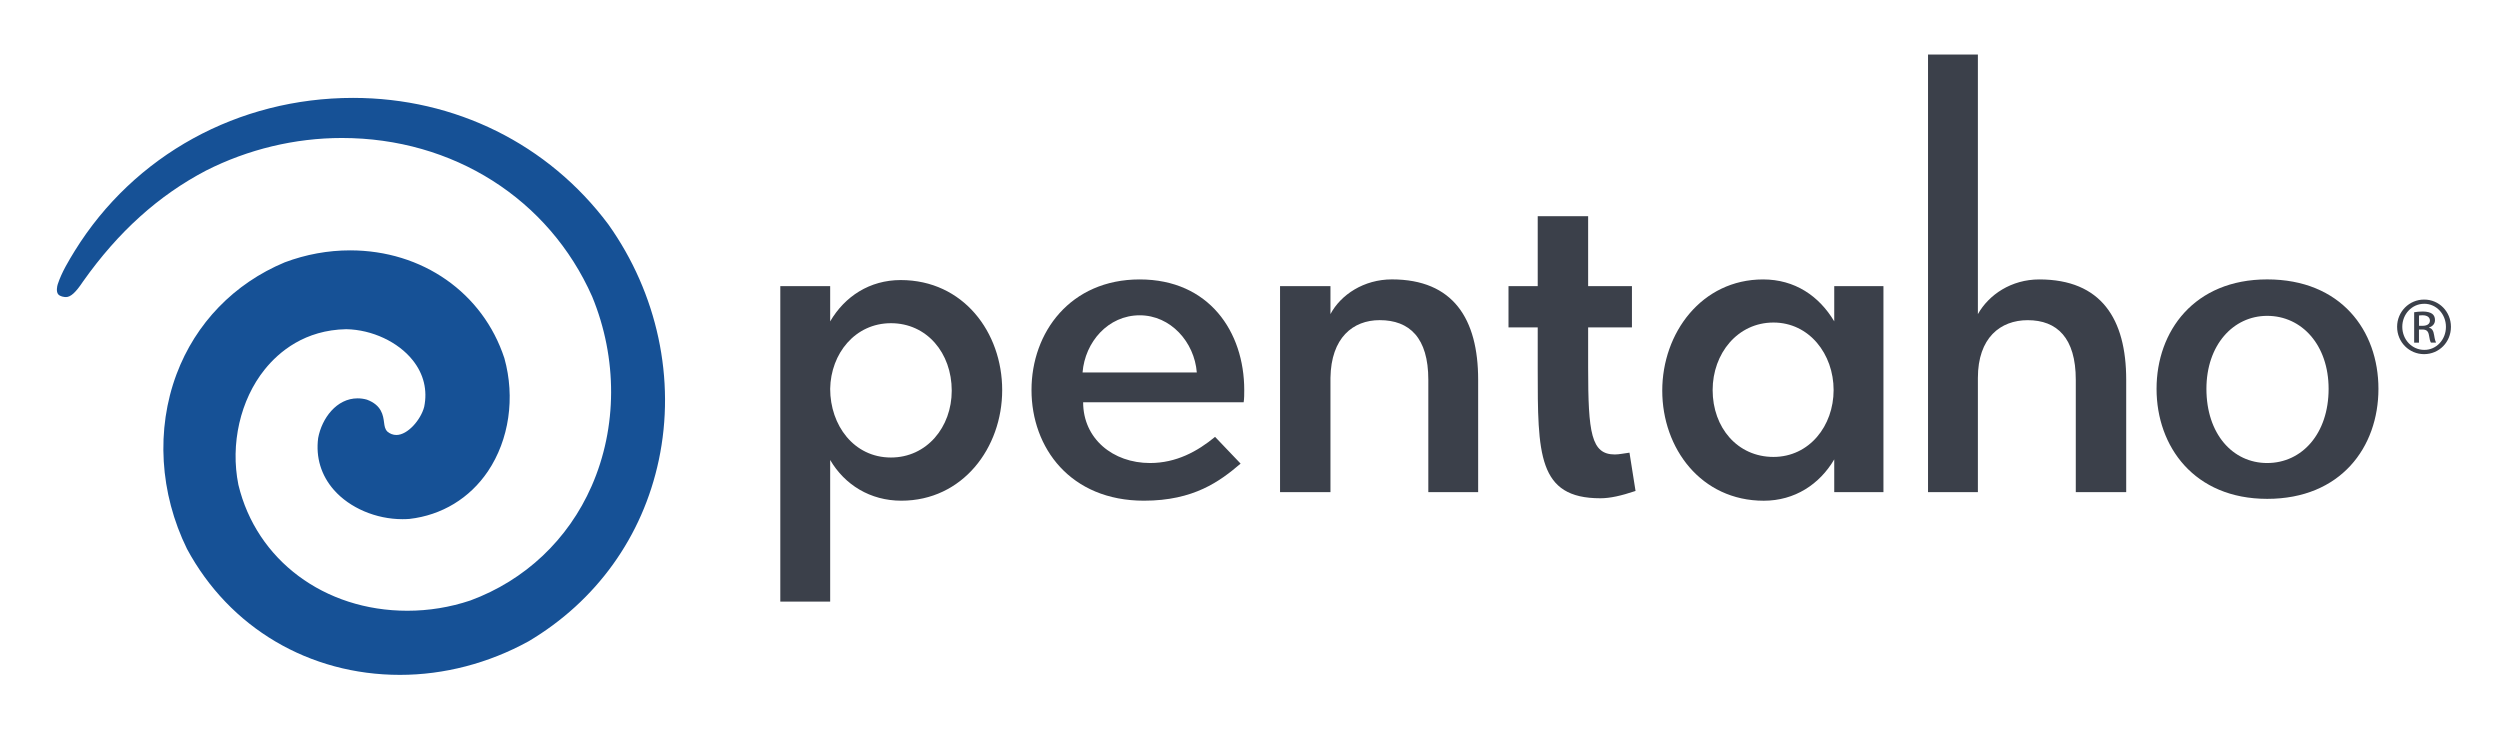 <?xml version="1.0" encoding="utf-8"?>
<!-- Generator: Adobe Illustrator 23.0.3, SVG Export Plug-In . SVG Version: 6.00 Build 0)  -->
<svg version="1.1" id="图层_1" xmlns="http://www.w3.org/2000/svg" xmlns:xlink="http://www.w3.org/1999/xlink" x="0px" y="0px"
	 viewBox="0 0 680.31 198.42" style="enable-background:new 0 0 680.31 198.42;" xml:space="preserve">
<style type="text/css">
	.st0{fill:#3B404A;}
	.st1{fill:#165196;}
</style>
<g>
	<path class="st0" d="M245.27,136.25c-8.44,0-15.39-4.3-19.36-11.08v38.54h-13.57V77.86h13.57v9.6
		c3.96-6.79,10.75-11.25,19.19-11.25c17.04,0,27.62,14.23,27.62,29.94C272.72,121.87,261.97,136.25,245.27,136.25 M242.45,87.95
		c-9.76,0-16.38,8.27-16.54,17.86c0,9.93,6.45,18.69,16.54,18.69c9.75,0,16.54-8.26,16.54-18.19
		C258.99,96.05,252.21,87.95,242.45,87.95"/>
	<path class="st0" d="M310.14,76.04c18.86,0,28.45,14.23,28.45,30.11c0,0.83,0,2.48-0.16,3.31h-43.68c0,9.93,8.11,16.54,18.2,16.54
		c7.12,0,12.9-3.15,17.7-7.12l6.95,7.28c-5.62,4.8-12.73,10.09-26.3,10.09c-20.02,0-30.6-14.38-30.6-30.11
		C280.69,90.43,291.28,76.04,310.14,76.04 M294.59,101.35h31.09c-0.66-8.27-7.11-15.55-15.54-15.55
		C301.54,85.8,295.25,93.08,294.59,101.35"/>
	<path class="st0" d="M362.05,133.93h-13.72V77.86h13.72v7.61c2.81-5.29,9.11-9.44,16.71-9.44c16.71,0,23.48,10.76,23.48,27.3v30.59
		h-13.56v-30.59c0-11.42-5.13-16.21-13.24-16.21c-7.27,0-13.23,4.79-13.39,15.71V133.93z"/>
	<path class="st0" d="M418.45,100.36V89.1h-7.95V77.86h7.95V58.83h13.72v19.03h11.92V89.1h-11.92v10.92
		c0,17.87,0.83,23.65,7.28,23.65c1.16,0,2.66-0.33,3.97-0.49l1.65,10.42c-3.96,1.33-6.95,1.99-9.59,1.99
		C418.45,135.59,418.45,123.52,418.45,100.36"/>
	<path class="st0" d="M479.78,76.04c8.61,0,15.22,4.47,19.36,11.41v-9.59h13.39v56.07h-13.39v-8.92
		c-3.97,6.77-10.75,11.25-19.18,11.25c-17.04,0-27.62-14.24-27.62-29.95C452.33,90.59,463.08,76.04,479.78,76.04 M482.6,124.34
		c9.75,0,16.37-8.44,16.37-18.2c0-9.77-6.62-18.37-16.37-18.37c-9.76,0-16.55,8.43-16.55,18.37
		C466.05,116.4,472.84,124.34,482.6,124.34"/>
	<path class="st0" d="M538.23,133.93h-13.57V14.84h13.57v70.64c2.98-5.29,9.09-9.44,16.71-9.44c16.86,0,23.65,10.76,23.65,27.3
		v30.59h-13.72v-30.59c0-11.42-5.13-16.21-13.08-16.21c-7.44,0-13.56,4.79-13.56,15.71V133.93z"/>
	<path class="st0" d="M586.85,105.81c0-15.71,10.26-29.78,30.11-29.78c20.02,0,30.27,13.89,30.27,29.78
		c0,15.88-10.25,29.94-30.27,29.94C597.11,135.75,586.85,121.53,586.85,105.81 M633.67,105.81c0-11.91-7.29-19.86-16.71-19.86
		c-9.26,0-16.54,7.95-16.54,19.86c0,12.24,7.12,20.19,16.54,20.19C626.39,126,633.67,118.05,633.67,105.81"/>
	<path class="st1" d="M95.27,68.13c-6.02,0-12,1.09-17.79,3.26c-13.76,5.75-24.23,16.55-29.43,30.41
		c-5.64,15.05-4.61,32.39,2.84,47.58c11.55,21.43,33.23,34.27,57.95,34.27c12.02,0,24.12-3.16,34.97-9.12
		c18.44-10.93,31.05-28.46,35.47-49.35c4.64-21.94-0.36-45.3-13.73-64.11c-16.35-21.87-41.68-34.43-69.47-34.43
		c-31.26,0-59.57,15.55-75.73,41.62c-1.59,2.6-3.57,5.82-4.64,9.1c-0.16,0.49-0.48,2,0.13,2.73c0.51,0.6,1.6,0.75,2.11,0.75h0
		c1.31,0,2.7-1.31,4.66-4.26c9.59-13.54,20.54-23.39,33.45-30.16c11.46-5.81,24.24-8.87,36.98-8.87c30.23,0,56.32,16.54,68.11,43.17
		c6.92,16.81,6.86,35.6-0.16,51.57c-6.4,14.58-18.12,25.63-33,31.12c-5.57,1.86-11.32,2.79-17.15,2.79
		c-22.58,0-41.05-13.78-45.97-34.29c-2.23-11.09,0.52-23.09,7.15-31.35c3.93-4.89,10.98-10.77,22.21-10.98
		c7.05,0.14,14.12,3.46,18.09,8.45c2.99,3.75,4.05,8.14,3.11,12.7c-0.92,3.5-4.48,7.64-7.56,7.64c-0.9,0-1.77-0.33-2.47-0.94
		c-0.66-0.7-0.75-1.44-0.89-2.48c-0.24-1.86-0.61-4.7-4.68-6.2c-0.77-0.22-1.65-0.35-2.52-0.35c-5.72,0-9.73,5.43-10.73,10.8
		c-0.68,5.23,0.79,10.15,4.29,14.13c4.31,4.9,11.45,7.95,18.66,7.95c0.59,0,1.17-0.01,1.9-0.07c8.79-1.01,16.39-5.61,21.35-12.96
		c5.77-8.58,7.46-20.07,4.48-30.76C131.42,79.69,114.95,68.13,95.27,68.13"/>
	<path class="st0" d="M659.69,81.52c4.05,0,7.27,3.29,7.27,7.41c0,4.18-3.22,7.44-7.31,7.44c-4.05,0-7.34-3.26-7.34-7.44
		c0-4.11,3.29-7.41,7.34-7.41H659.69z M659.65,82.67c-3.27,0-5.93,2.79-5.93,6.25c0,3.52,2.66,6.29,5.97,6.29
		c3.29,0.04,5.91-2.77,5.91-6.26c0-3.49-2.62-6.29-5.91-6.29H659.65z M658.27,93.24h-1.32v-8.27c0.7-0.1,1.36-0.2,2.34-0.2
		c1.24,0,2.07,0.27,2.56,0.62c0.49,0.36,0.77,0.92,0.77,1.71c0,1.09-0.73,1.75-1.62,2.01v0.07c0.73,0.13,1.22,0.79,1.38,2.01
		c0.2,1.29,0.4,1.78,0.52,2.04h-1.38c-0.2-0.26-0.4-1.02-0.56-2.11c-0.2-1.05-0.71-1.45-1.77-1.45h-0.93V93.24z M658.27,88.66h0.96
		c1.08,0,2.01-0.4,2.01-1.42c0-0.73-0.53-1.45-2.01-1.45c-0.43,0-0.73,0.04-0.96,0.07V88.66z"/>
</g>
</svg>
